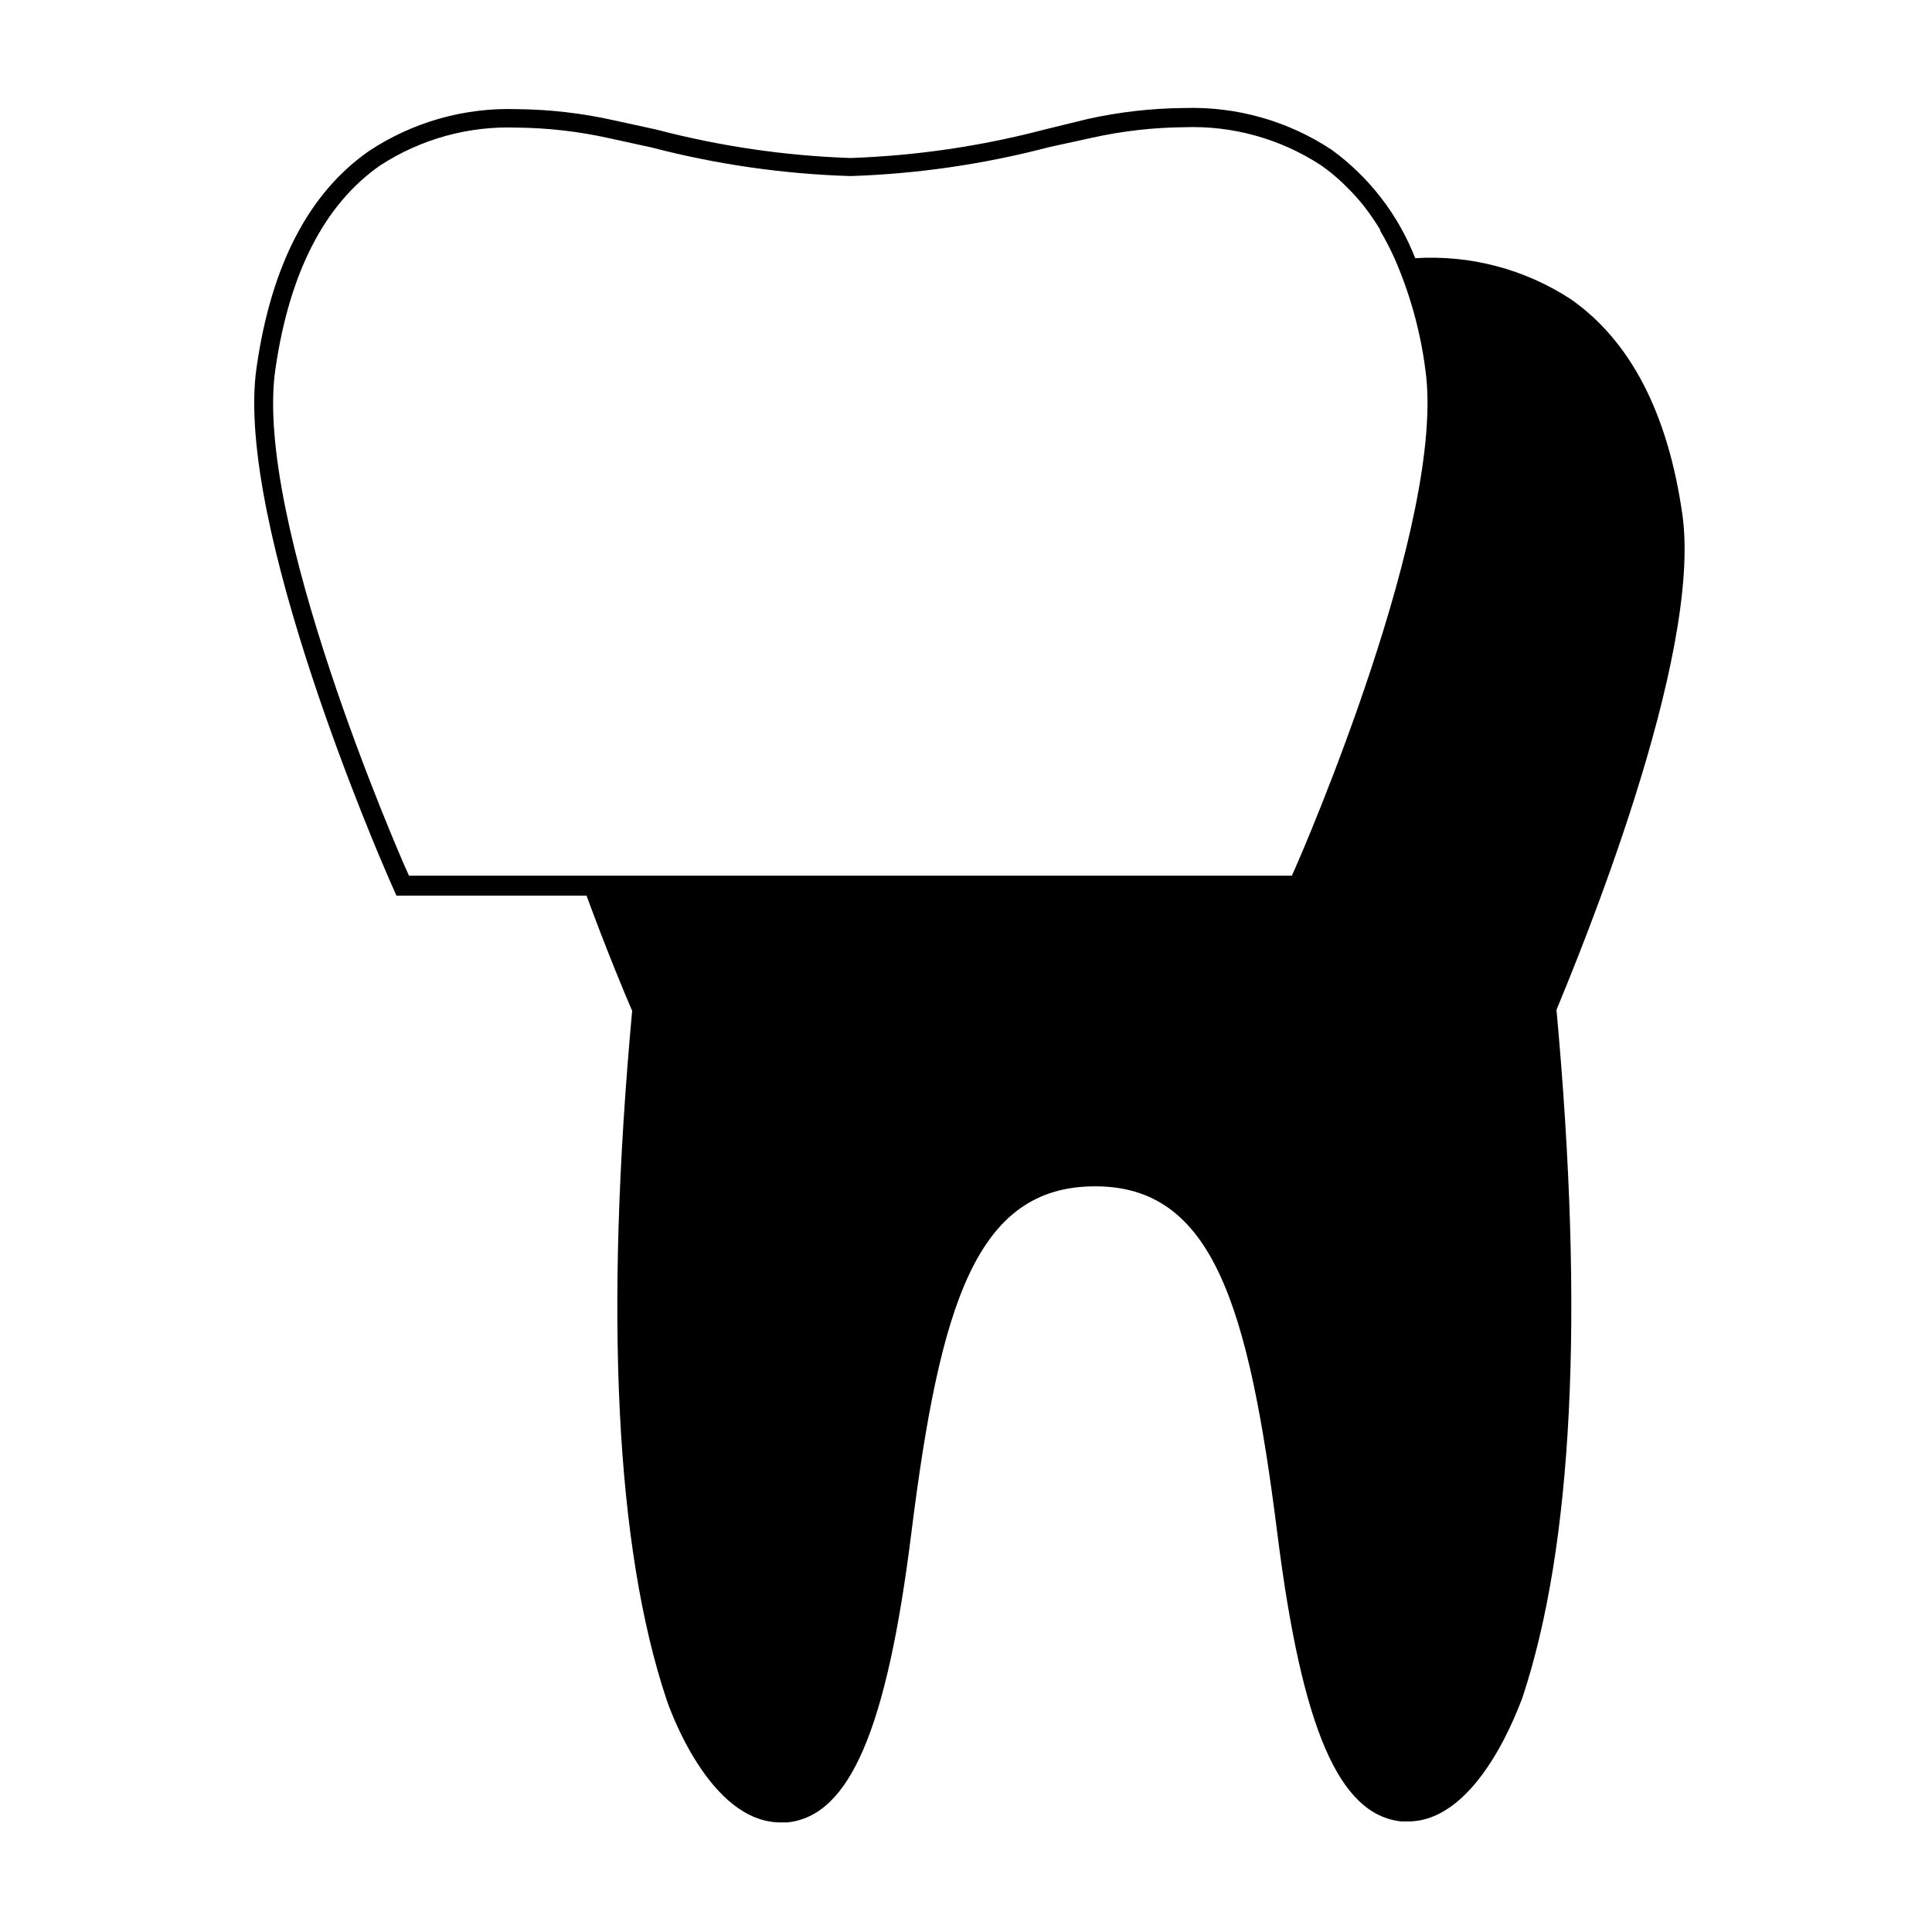 <?xml version="1.0" encoding="UTF-8"?>
<!-- Uploaded to: SVG Repo, www.svgrepo.com, Generator: SVG Repo Mixer Tools -->
<svg fill="#000000" width="800px" height="800px" version="1.1" viewBox="144 144 512 512" xmlns="http://www.w3.org/2000/svg">
 <path d="m589.83 280.24c-3.828-26.754-13.754-45.898-29.523-56.93h0.004c-12.219-7.988-26.695-11.809-41.266-10.883-4.477-11.488-12.152-21.453-22.117-28.715-11.578-7.672-25.262-11.543-39.145-11.086-8.609 0.07-17.188 1.051-25.594 2.922l-11.336 2.773c-16.828 4.422-34.098 6.957-51.488 7.555-17.391-0.598-34.66-3.133-51.488-7.555l-11.336-2.469c-8.406-1.875-16.984-2.852-25.594-2.926-13.883-0.457-27.566 3.418-39.148 11.086-15.922 11.082-25.945 30.23-29.824 57.484-5.894 41.312 33.199 130.99 34.863 134.82l2.215 5.039h50.383c5.34 14.508 10.078 25.895 12.09 30.531-7.406 80.609-4.332 142.23 9.117 182.53 0.453 1.359 11.082 32.547 30.23 32.547h1.715c16.574-1.664 26.398-24.535 32.898-76.477 7.609-60.91 17.23-91.945 48.516-92.098 31.285-0.152 40.859 31.188 48.516 92.098 6.504 51.633 16.328 74.508 32.902 76.219h1.715c18.941 0 29.574-31.188 30.23-32.547 13.453-40.305 16.523-101.77 9.117-182.53 5.891-14.355 38.789-93.453 33.348-131.39zm-102.57 93.809-0.906 2.016h-233.97l-0.906-2.016c-1.664-3.727-40.305-92.246-34.512-132.1 3.68-25.594 13-43.781 27.711-54.059 10.758-7.027 23.43-10.547 36.273-10.074 8.254 0.078 16.477 1.023 24.535 2.82l11.285 2.469c17.195 4.477 34.836 7.012 52.598 7.555 17.762-0.578 35.406-3.148 52.598-7.656l11.285-2.469c8.059-1.797 16.281-2.742 24.535-2.82 12.844-0.473 25.516 3.047 36.273 10.074 2.008 1.406 3.91 2.957 5.695 4.637l1.008 1.008c1.535 1.492 2.981 3.074 4.332 4.734l0.555 0.707c1.492 1.93 2.875 3.949 4.129 6.043v0.254c1.418 2.394 2.695 4.867 3.832 7.406 4.066 9.324 6.797 19.18 8.109 29.27 5.742 39.953-32.797 128.42-34.461 132.2z"/>
</svg>